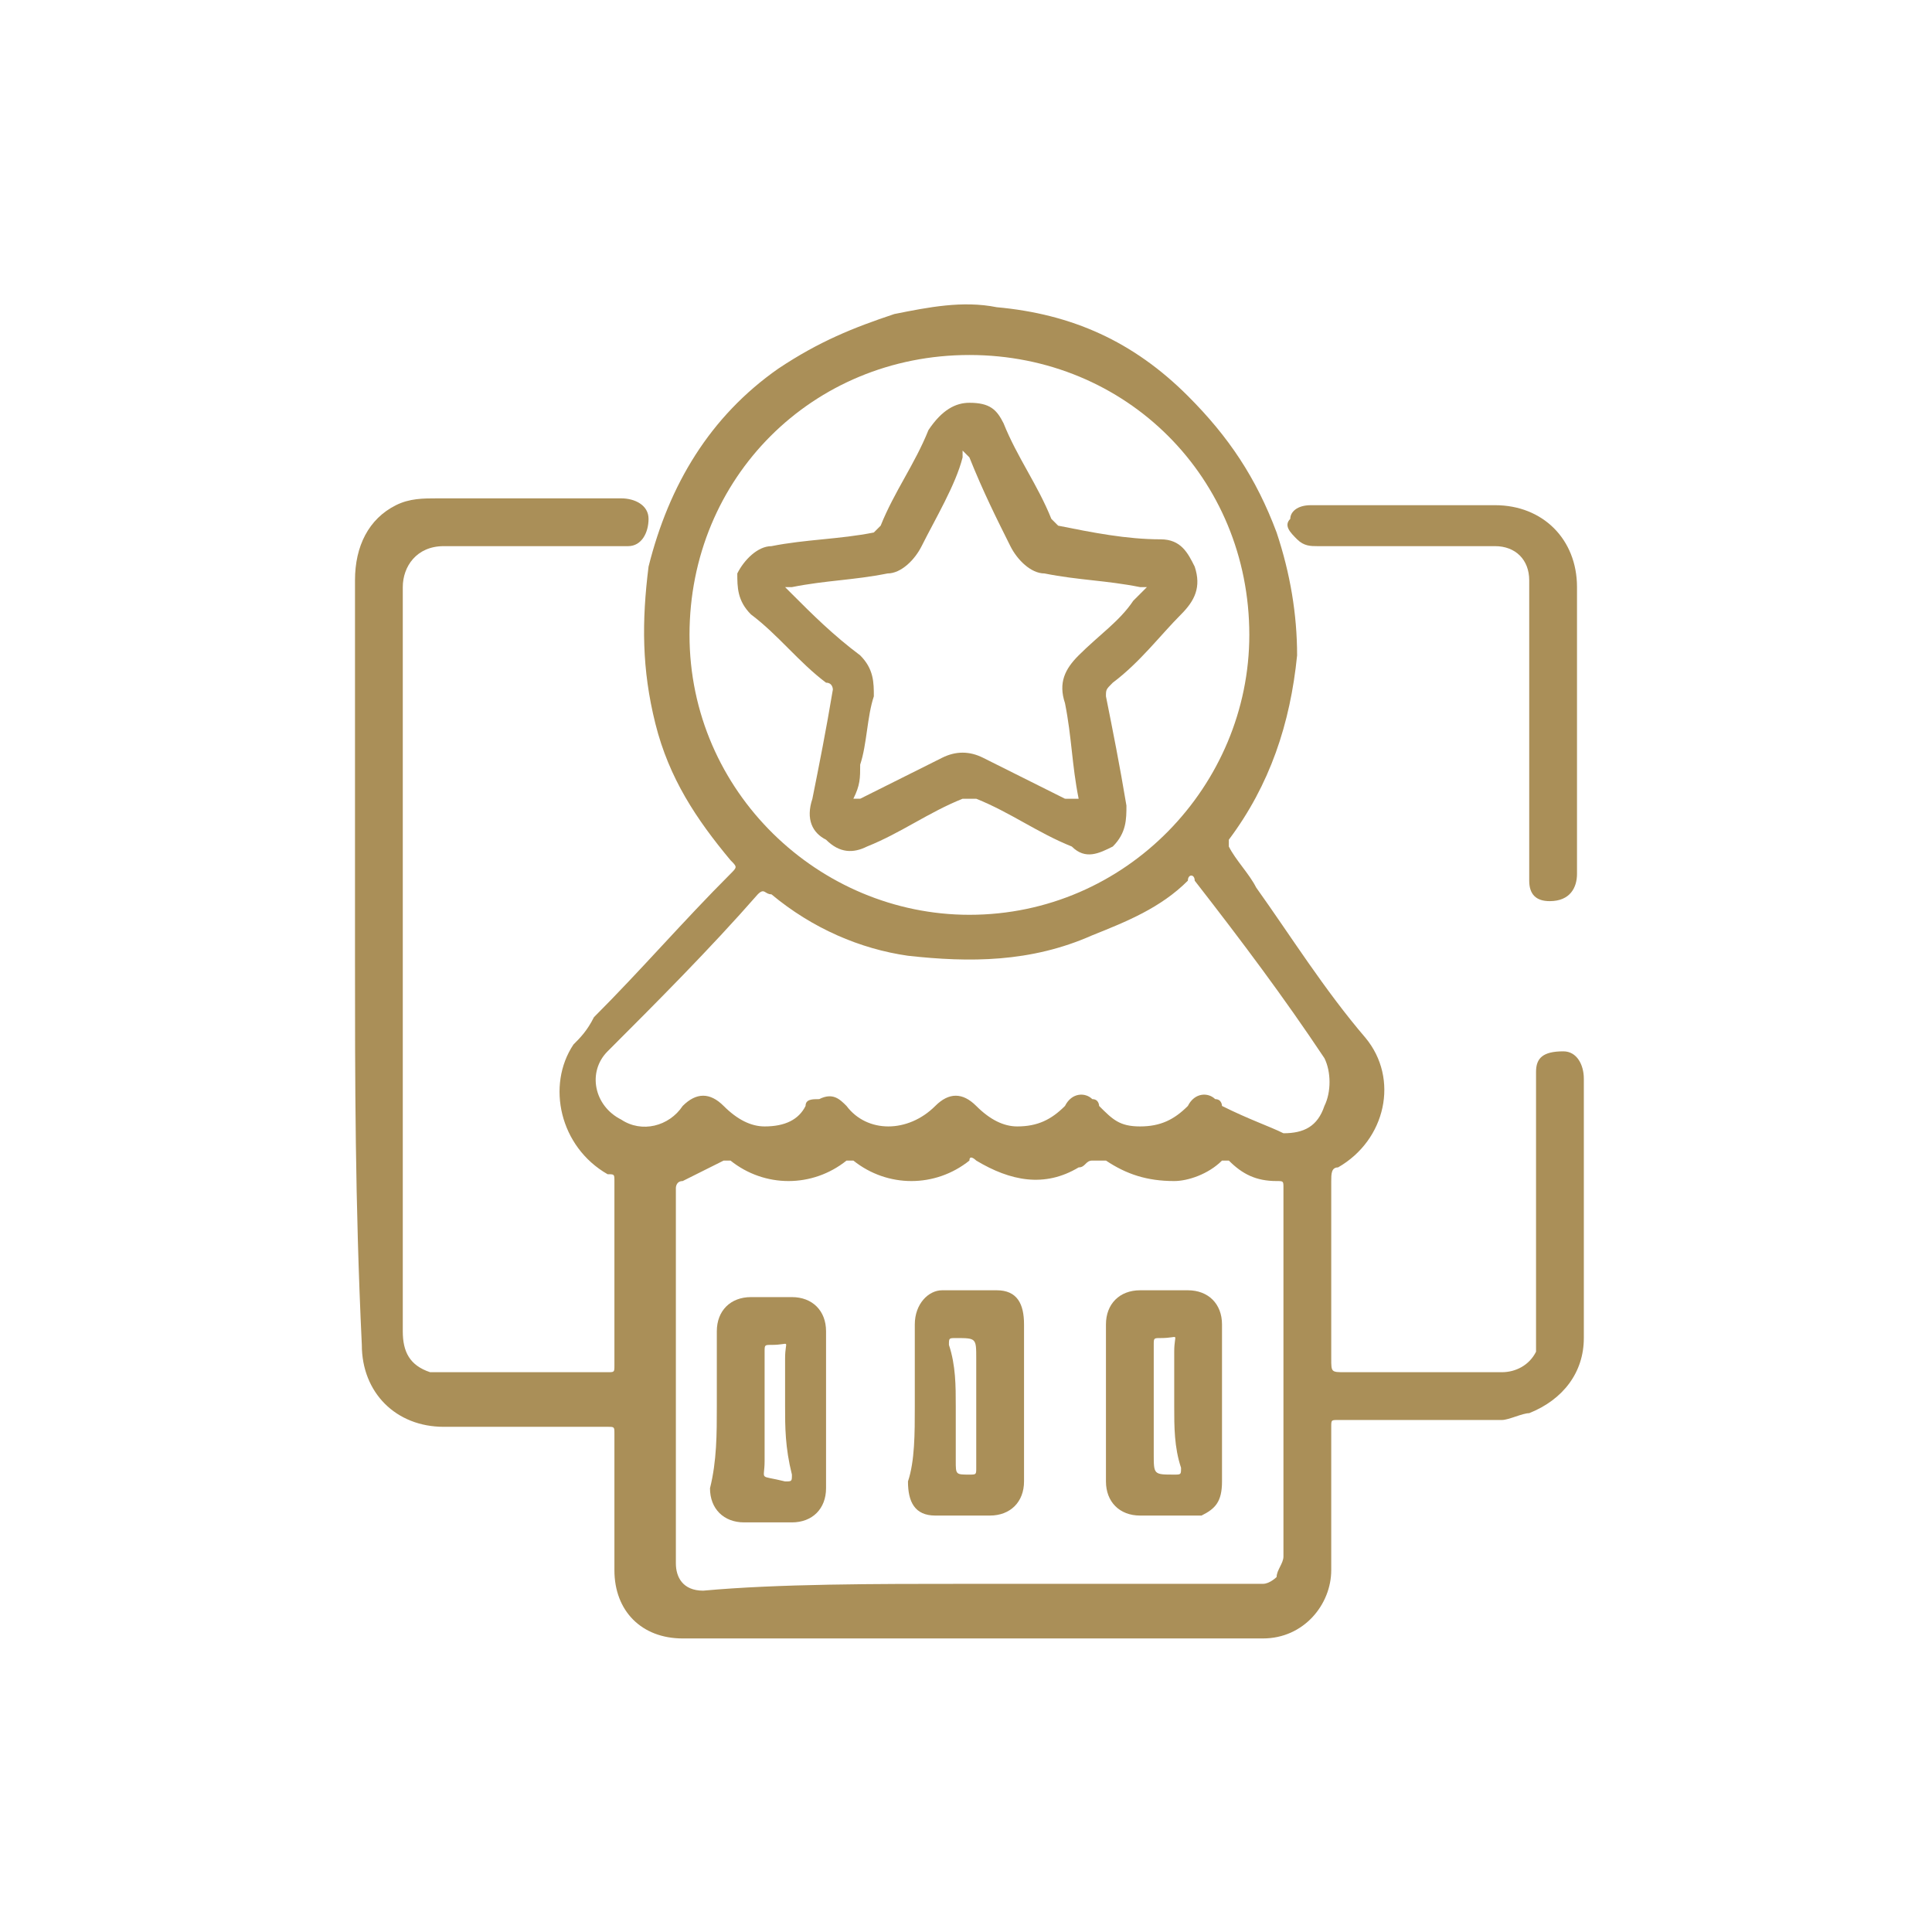 <?xml version="1.0" encoding="utf-8"?>
<!-- Generator: Adobe Illustrator 28.3.0, SVG Export Plug-In . SVG Version: 6.00 Build 0)  -->
<svg version="1.1" id="Layer_1" xmlns="http://www.w3.org/2000/svg" xmlns:xlink="http://www.w3.org/1999/xlink" x="0px" y="0px"
	 viewBox="0 0 28.3 28.3" style="enable-background:new 0 0 28.3 28.3;" xml:space="preserve">
<style type="text/css">
	.st0{fill:#AA8F58;}
	.st1{fill:#AA8F58;stroke:#AA8F58;stroke-width:0.325;stroke-miterlimit:10;}
</style>
<g>
	<g>
		<g>
			<path class="st0" d="M5.2,14c0-1.8,0-3.6,0-5.5c0-0.5,0.2-0.9,0.6-1.1C6,7.3,6.2,7.3,6.4,7.3c0.9,0,1.8,0,2.7,0
				c0.2,0,0.4,0.1,0.4,0.3C9.5,7.8,9.4,8,9.2,8C9,8,8.8,8,8.6,8C7.9,8,7.2,8,6.5,8c-0.4,0-0.6,0.3-0.6,0.6c0,3.6,0,7.2,0,10.9
				c0,0.3,0.1,0.5,0.4,0.6c0.1,0,0.1,0,0.2,0c0.8,0,1.6,0,2.4,0c0.1,0,0.1,0,0.1-0.1c0-0.9,0-1.8,0-2.7c0-0.1,0-0.1-0.1-0.1
				c-0.7-0.4-0.9-1.3-0.5-1.9c0.1-0.1,0.2-0.2,0.3-0.4c0.7-0.7,1.3-1.4,2-2.1c0.1-0.1,0.1-0.1,0-0.2c-0.5-0.6-0.9-1.2-1.1-2
				C9.4,9.8,9.4,9.1,9.5,8.3c0.3-1.2,0.9-2.2,1.9-2.9C12,5,12.5,4.8,13.1,4.6c0.5-0.1,1-0.2,1.5-0.1c1.1,0.1,2,0.5,2.8,1.3
				c0.6,0.6,1,1.2,1.3,2C18.9,8.4,19,9,19,9.6c-0.1,1-0.4,1.9-1,2.7c0,0,0,0.1,0,0.1c0.1,0.2,0.3,0.4,0.4,0.6c0.5,0.7,1,1.5,1.6,2.2
				c0.5,0.6,0.3,1.5-0.4,1.9c-0.1,0-0.1,0.1-0.1,0.2c0,0.9,0,1.7,0,2.6c0,0.2,0,0.2,0.2,0.2c0.8,0,1.5,0,2.3,0
				c0.2,0,0.4-0.1,0.5-0.3c0-0.1,0-0.1,0-0.2c0-1.3,0-2.5,0-3.8c0,0,0-0.1,0-0.1c0-0.2,0.1-0.3,0.4-0.3c0.2,0,0.3,0.2,0.3,0.4
				c0,0.9,0,1.9,0,2.8c0,0.3,0,0.7,0,1c0,0.5-0.3,0.9-0.8,1.1c-0.1,0-0.3,0.1-0.4,0.1c-0.8,0-1.6,0-2.4,0c-0.1,0-0.1,0-0.1,0.1
				c0,0.7,0,1.4,0,2.1c0,0.5-0.4,1-1,1c-2.3,0-4.5,0-6.8,0c-0.6,0-1.1,0-1.7,0c-0.6,0-1-0.4-1-1c0-0.7,0-1.4,0-2
				c0-0.1,0-0.1-0.1-0.1c-0.8,0-1.6,0-2.4,0c-0.7,0-1.2-0.5-1.2-1.2C5.2,17.6,5.2,15.8,5.2,14z M14.2,23.2c1.4,0,2.7,0,4.1,0
				c0.1,0,0.1,0,0.2,0c0.1,0,0.2-0.1,0.2-0.1c0-0.1,0.1-0.2,0.1-0.3c0-1.8,0-3.6,0-5.4c0,0,0,0,0,0c0-0.1,0-0.1-0.1-0.1
				c-0.3,0-0.5-0.1-0.7-0.3c-0.1,0-0.1,0-0.1,0c-0.2,0.2-0.5,0.3-0.7,0.3c-0.4,0-0.7-0.1-1-0.3c-0.1,0-0.1,0-0.2,0
				c-0.1,0-0.1,0.1-0.2,0.1c-0.5,0.3-1,0.2-1.5-0.1c0,0-0.1-0.1-0.1,0c-0.5,0.4-1.2,0.4-1.7,0c0,0-0.1,0-0.1,0
				c-0.5,0.4-1.2,0.4-1.7,0c0,0-0.1,0-0.1,0c-0.2,0.1-0.4,0.2-0.6,0.3c-0.1,0-0.1,0.1-0.1,0.1c0,1.8,0,3.7,0,5.5
				c0,0.2,0.1,0.4,0.4,0.4C11.4,23.2,12.8,23.2,14.2,23.2z M18.3,9.3c0-2.3-1.8-4.1-4.1-4.1c-2.3,0-4.1,1.8-4.1,4.1
				c0,2.3,1.9,4.1,4.1,4.1C16.5,13.4,18.3,11.5,18.3,9.3z M18.8,16.6c0.3,0,0.5-0.1,0.6-0.4c0.1-0.2,0.1-0.5,0-0.7
				c-0.6-0.9-1.2-1.7-1.9-2.6c0-0.1-0.1-0.1-0.1,0c-0.4,0.4-0.9,0.6-1.4,0.8c-0.9,0.4-1.8,0.4-2.7,0.3c-0.7-0.1-1.4-0.4-2-0.9
				c-0.1,0-0.1-0.1-0.2,0c-0.7,0.8-1.5,1.6-2.2,2.3c-0.3,0.3-0.2,0.8,0.2,1c0.3,0.2,0.7,0.1,0.9-0.2c0.2-0.2,0.4-0.2,0.6,0
				c0.2,0.2,0.4,0.3,0.6,0.3c0.3,0,0.5-0.1,0.6-0.3c0-0.1,0.1-0.1,0.2-0.1c0.2-0.1,0.3,0,0.4,0.1c0.3,0.4,0.9,0.4,1.3,0
				c0.2-0.2,0.4-0.2,0.6,0c0.2,0.2,0.4,0.3,0.6,0.3c0.3,0,0.5-0.1,0.7-0.3c0.1-0.2,0.3-0.2,0.4-0.1c0.1,0,0.1,0.1,0.1,0.1
				c0.2,0.2,0.3,0.3,0.6,0.3c0.3,0,0.5-0.1,0.7-0.3c0.1-0.2,0.3-0.2,0.4-0.1c0.1,0,0.1,0.1,0.1,0.1C18.3,16.4,18.6,16.5,18.8,16.6z"
				/>
			<path class="st0" d="M23.1,10.6c0,0.7,0,1.5,0,2.2c0,0.2-0.1,0.4-0.4,0.4c-0.2,0-0.3-0.1-0.3-0.3c0-0.1,0-0.2,0-0.3
				c0-1.4,0-2.8,0-4.1c0-0.3-0.2-0.5-0.5-0.5c-0.9,0-1.7,0-2.6,0c-0.1,0-0.2,0-0.3-0.1c-0.1-0.1-0.2-0.2-0.1-0.3
				c0-0.1,0.1-0.2,0.3-0.2c0,0,0.1,0,0.1,0c0.9,0,1.7,0,2.6,0c0.7,0,1.2,0.5,1.2,1.2C23.1,9.2,23.1,9.9,23.1,10.6z"/>
			<path class="st0" d="M10.5,20.6c0-0.4,0-0.7,0-1.1c0-0.3,0.2-0.5,0.5-0.5c0.2,0,0.4,0,0.6,0c0.3,0,0.5,0.2,0.5,0.5
				c0,0.8,0,1.5,0,2.3c0,0.3-0.2,0.5-0.5,0.5c-0.2,0-0.5,0-0.7,0c-0.3,0-0.5-0.2-0.5-0.5C10.5,21.4,10.5,21,10.5,20.6
				C10.5,20.6,10.5,20.6,10.5,20.6z M11.5,20.6C11.5,20.6,11.5,20.6,11.5,20.6c0-0.2,0-0.5,0-0.7c0-0.3,0.1-0.2-0.2-0.2
				c-0.1,0-0.1,0-0.1,0.1c0,0.5,0,1.1,0,1.6c0,0.3-0.1,0.2,0.3,0.3c0.1,0,0.1,0,0.1-0.1C11.5,21.2,11.5,20.9,11.5,20.6z"/>
			<path class="st0" d="M17.9,20.6c0,0.4,0,0.7,0,1.1c0,0.3-0.1,0.4-0.3,0.5c-0.1,0-0.1,0-0.2,0c-0.2,0-0.5,0-0.7,0
				c-0.3,0-0.5-0.2-0.5-0.5c0-0.8,0-1.5,0-2.3c0-0.3,0.2-0.5,0.5-0.5c0.2,0,0.5,0,0.7,0c0.3,0,0.5,0.2,0.5,0.5
				C17.9,19.9,17.9,20.2,17.9,20.6C17.9,20.6,17.9,20.6,17.9,20.6z M17.2,20.6c0-0.3,0-0.5,0-0.8c0-0.3,0.1-0.2-0.2-0.2
				c-0.1,0-0.1,0-0.1,0.1c0,0.5,0,1.1,0,1.6c0,0.3,0,0.3,0.3,0.3c0.1,0,0.1,0,0.1-0.1C17.2,21.2,17.2,20.9,17.2,20.6z"/>
			<path class="st0" d="M13.4,20.6c0-0.4,0-0.8,0-1.2c0-0.3,0.2-0.5,0.4-0.5c0.3,0,0.5,0,0.8,0c0.3,0,0.4,0.2,0.4,0.5
				c0,0.5,0,1,0,1.4c0,0.3,0,0.6,0,0.9c0,0.3-0.2,0.5-0.5,0.5c-0.3,0-0.5,0-0.8,0c-0.3,0-0.4-0.2-0.4-0.5
				C13.4,21.4,13.4,21,13.4,20.6C13.4,20.6,13.4,20.6,13.4,20.6z M14,20.6c0,0.3,0,0.5,0,0.8c0,0.2,0,0.2,0.2,0.2
				c0.1,0,0.1,0,0.1-0.1c0-0.5,0-1.1,0-1.6c0-0.3,0-0.3-0.3-0.3c-0.1,0-0.1,0-0.1,0.1C14,20,14,20.3,14,20.6z"/>
			<path class="st0" d="M14.2,5.9c0.3,0,0.4,0.1,0.5,0.3c0.2,0.5,0.5,0.9,0.7,1.4c0,0,0.1,0.1,0.1,0.1c0.5,0.1,1,0.2,1.5,0.2
				c0.3,0,0.4,0.2,0.5,0.4c0.1,0.3,0,0.5-0.2,0.7C17,9.3,16.7,9.7,16.3,10c-0.1,0.1-0.1,0.1-0.1,0.2c0.1,0.5,0.2,1,0.3,1.6
				c0,0.2,0,0.4-0.2,0.6c-0.2,0.1-0.4,0.2-0.6,0c-0.5-0.2-0.9-0.5-1.4-0.7c-0.1,0-0.1,0-0.2,0c-0.5,0.2-0.9,0.5-1.4,0.7
				c-0.2,0.1-0.4,0.1-0.6-0.1c-0.2-0.1-0.3-0.3-0.2-0.6c0.1-0.5,0.2-1,0.3-1.6c0,0,0-0.1-0.1-0.1C11.7,9.7,11.4,9.3,11,9
				c-0.2-0.2-0.2-0.4-0.2-0.6c0.1-0.2,0.3-0.4,0.5-0.4c0.5-0.1,1-0.1,1.5-0.2c0,0,0.1-0.1,0.1-0.1c0.2-0.5,0.5-0.9,0.7-1.4
				C13.8,6,14,5.9,14.2,5.9z M15.8,11.7C15.8,11.7,15.8,11.6,15.8,11.7c-0.1-0.5-0.1-0.9-0.2-1.4c-0.1-0.3,0-0.5,0.2-0.7
				c0.3-0.3,0.6-0.5,0.8-0.8c0.1-0.1,0.1-0.1,0.2-0.2c-0.1,0-0.1,0-0.1,0c-0.5-0.1-0.9-0.1-1.4-0.2c-0.2,0-0.4-0.2-0.5-0.4
				c-0.2-0.4-0.4-0.8-0.6-1.3c0,0,0,0-0.1-0.1c0,0,0,0,0,0.1C14,7.1,13.7,7.6,13.5,8c-0.1,0.2-0.3,0.4-0.5,0.4
				c-0.5,0.1-0.9,0.1-1.4,0.2c0,0-0.1,0-0.1,0c0,0,0.1,0.1,0.1,0.1c0.3,0.3,0.6,0.6,1,0.9c0.2,0.2,0.2,0.4,0.2,0.6
				c-0.1,0.3-0.1,0.7-0.2,1c0,0.2,0,0.3-0.1,0.5c0,0,0.1,0,0.1,0c0.4-0.2,0.8-0.4,1.2-0.6c0.2-0.1,0.4-0.1,0.6,0
				c0.4,0.2,0.8,0.4,1.2,0.6C15.8,11.7,15.8,11.7,15.8,11.7z"/>
		</g>
	</g>
</g>
</svg>
